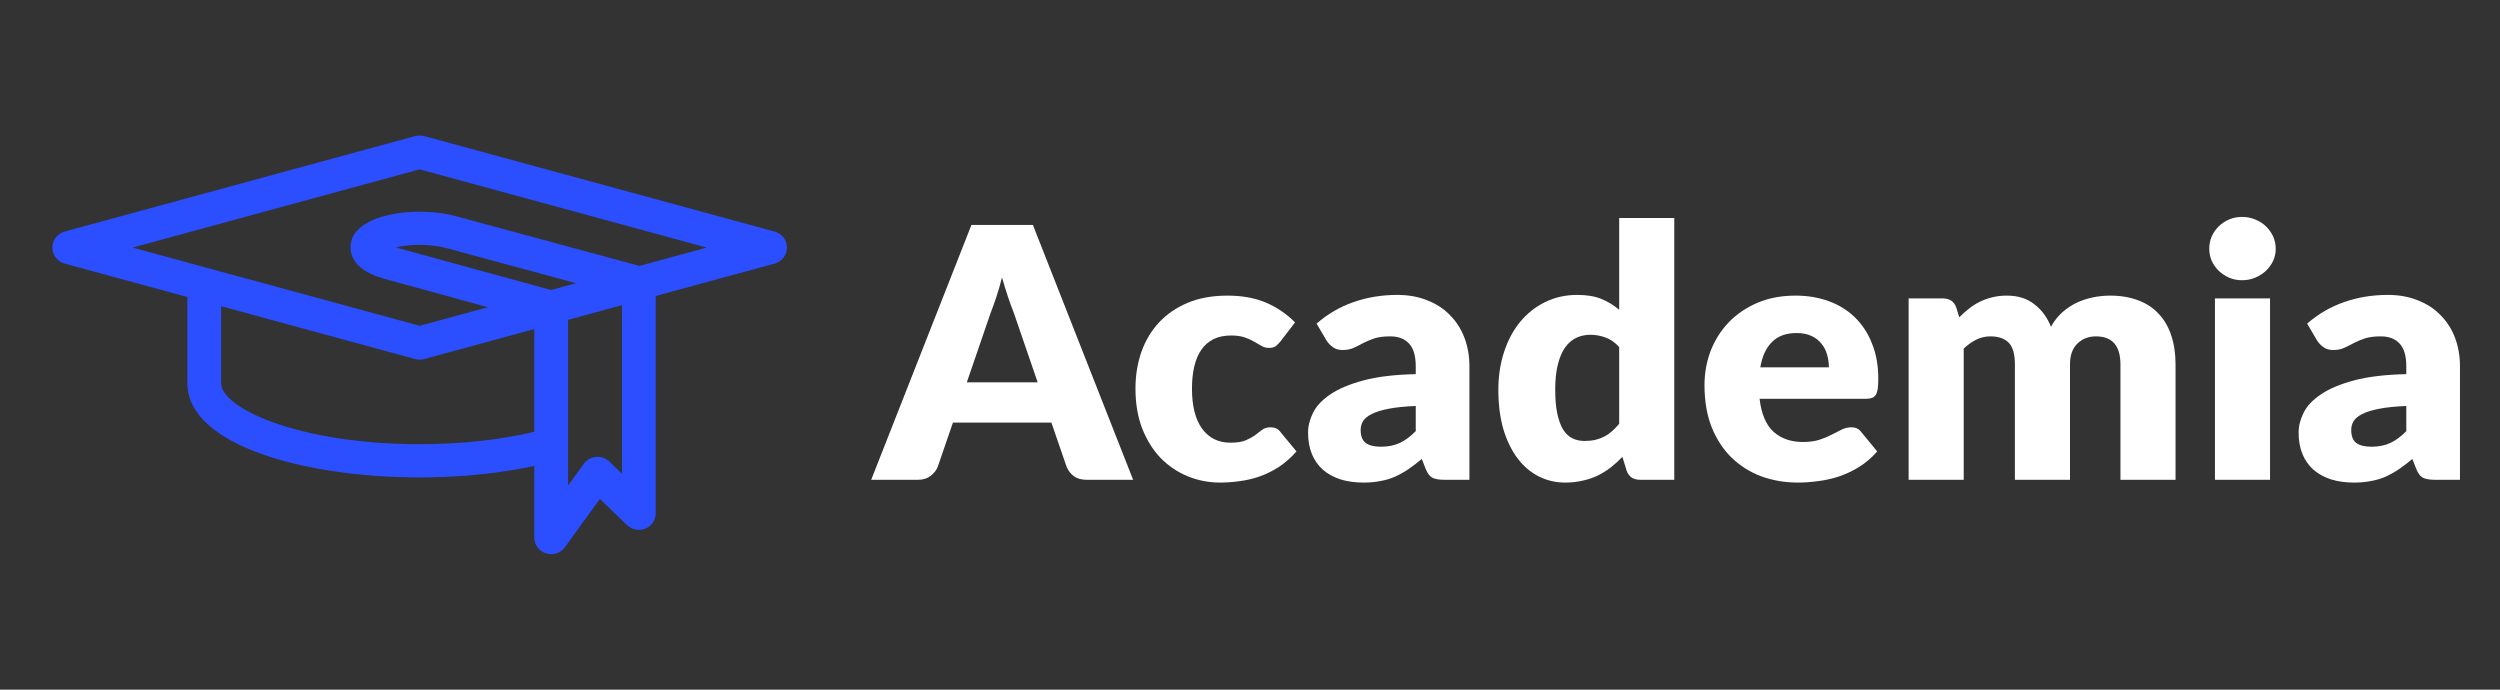 <svg width="203" height="56" viewBox="0 0 203 56" fill="none" xmlns="http://www.w3.org/2000/svg">
<rect x="0" y="0" width="203" height="56" fill="#333333" stroke="none"/>
<path d="M62.896 18.801L34.441 11.049C34.202 10.984 33.949 10.984 33.709 11.049L5.255 18.801C4.966 18.88 4.711 19.05 4.53 19.285C4.348 19.52 4.25 19.808 4.25 20.103C4.25 20.398 4.348 20.685 4.53 20.92C4.711 21.155 4.966 21.325 5.255 21.404L15.239 24.124C15.223 24.208 15.214 24.293 15.213 24.378V31.117C15.213 36.139 24.702 38.767 34.075 38.767C37.399 38.767 40.576 38.442 43.385 37.83V43.65C43.385 43.936 43.477 44.215 43.648 44.446C43.82 44.677 44.062 44.849 44.339 44.936C44.616 45.023 44.914 45.021 45.19 44.931C45.465 44.841 45.705 44.666 45.874 44.433L48.71 40.513L50.916 42.639C51.109 42.825 51.353 42.951 51.619 43.001C51.884 43.051 52.158 43.022 52.408 42.919C52.657 42.816 52.869 42.643 53.019 42.422C53.168 42.2 53.248 41.94 53.248 41.674V24.032L62.896 21.404C63.185 21.325 63.44 21.155 63.621 20.92C63.803 20.685 63.902 20.398 63.902 20.102C63.902 19.807 63.803 19.52 63.621 19.285C63.44 19.05 63.185 18.88 62.896 18.801ZM34.075 36.067C24.236 36.067 17.957 33.135 17.957 31.117V24.864L33.709 29.155C33.949 29.22 34.202 29.22 34.441 29.155L43.385 26.719V35.062C40.634 35.72 37.443 36.067 34.075 36.067ZM32.129 20.088C32.618 19.974 33.268 19.885 34.075 19.885C34.897 19.885 35.69 19.983 36.31 20.161L36.32 20.163L36.331 20.166L46.771 22.995L44.743 23.547L32.129 20.088ZM50.504 38.463L49.483 37.48C49.342 37.343 49.172 37.238 48.985 37.172C48.798 37.106 48.599 37.081 48.402 37.099C48.204 37.116 48.013 37.175 47.841 37.272C47.669 37.369 47.521 37.502 47.406 37.661L46.129 39.426V25.971L50.504 24.779V38.463H50.504ZM51.924 21.591L37.059 17.563L37.05 17.562C33.924 16.678 28.461 17.309 28.461 20.082C28.461 20.751 28.811 21.96 31.116 22.607C31.136 22.614 31.155 22.624 31.176 22.63L39.615 24.945L34.075 26.453L10.763 20.103L34.075 13.751L57.387 20.103L51.924 21.591Z" fill="#2B4EFF"/>
<path d="M84.261 31.048L82.314 25.382C82.169 25.022 82.015 24.601 81.852 24.118C81.688 23.625 81.525 23.095 81.361 22.527C81.217 23.105 81.063 23.64 80.899 24.132C80.736 24.624 80.582 25.05 80.438 25.41L78.504 31.048H84.261ZM92.01 38.958H88.23C87.806 38.958 87.465 38.863 87.205 38.674C86.945 38.475 86.748 38.224 86.614 37.921L85.373 34.314H77.379L76.138 37.921C76.032 38.186 75.84 38.428 75.561 38.645C75.291 38.854 74.954 38.958 74.55 38.958H70.741L78.879 18.267H83.872L92.01 38.958Z" fill="white"/>
<path d="M103.974 27.725C103.84 27.886 103.71 28.014 103.585 28.108C103.46 28.203 103.282 28.25 103.051 28.25C102.83 28.25 102.628 28.198 102.445 28.094C102.272 27.99 102.075 27.876 101.853 27.753C101.632 27.621 101.372 27.502 101.074 27.398C100.776 27.294 100.405 27.242 99.963 27.242C99.415 27.242 98.939 27.341 98.534 27.54C98.14 27.739 97.813 28.023 97.553 28.392C97.293 28.762 97.101 29.216 96.976 29.756C96.851 30.286 96.788 30.887 96.788 31.559C96.788 32.97 97.063 34.054 97.611 34.811C98.169 35.568 98.934 35.947 99.905 35.947C100.425 35.947 100.834 35.886 101.132 35.763C101.44 35.63 101.699 35.488 101.911 35.337C102.123 35.176 102.315 35.029 102.488 34.896C102.671 34.764 102.897 34.697 103.166 34.697C103.522 34.697 103.792 34.825 103.974 35.081L105.273 36.657C104.811 37.178 104.325 37.604 103.816 37.935C103.306 38.257 102.782 38.513 102.243 38.702C101.714 38.882 101.18 39.005 100.641 39.071C100.102 39.147 99.578 39.185 99.068 39.185C98.154 39.185 97.279 39.014 96.442 38.674C95.615 38.333 94.884 37.841 94.249 37.197C93.624 36.544 93.123 35.744 92.748 34.797C92.383 33.85 92.2 32.771 92.2 31.559C92.2 30.499 92.359 29.509 92.676 28.591C93.003 27.663 93.479 26.863 94.105 26.191C94.74 25.509 95.519 24.975 96.442 24.586C97.375 24.198 98.453 24.004 99.674 24.004C100.848 24.004 101.877 24.189 102.762 24.558C103.647 24.927 104.446 25.467 105.158 26.177L103.974 27.725Z" fill="white"/>
<path d="M114.959 32.965C114.065 33.003 113.329 33.079 112.752 33.192C112.174 33.306 111.717 33.448 111.381 33.618C111.044 33.789 110.808 33.983 110.674 34.2C110.549 34.418 110.486 34.655 110.486 34.91C110.486 35.412 110.626 35.767 110.905 35.975C111.184 36.174 111.592 36.274 112.131 36.274C112.708 36.274 113.213 36.174 113.646 35.975C114.079 35.777 114.517 35.455 114.959 35.01V32.965ZM106.908 26.276C107.812 25.491 108.812 24.908 109.909 24.53C111.015 24.142 112.198 23.947 113.459 23.947C114.363 23.947 115.176 24.094 115.897 24.388C116.628 24.672 117.244 25.074 117.744 25.595C118.254 26.106 118.644 26.717 118.913 27.427C119.182 28.137 119.317 28.913 119.317 29.756V38.958H117.268C116.845 38.958 116.522 38.901 116.301 38.787C116.09 38.674 115.912 38.437 115.767 38.077L115.45 37.268C115.075 37.58 114.714 37.855 114.368 38.092C114.021 38.328 113.661 38.532 113.285 38.702C112.92 38.863 112.525 38.981 112.102 39.057C111.689 39.142 111.227 39.185 110.717 39.185C110.034 39.185 109.414 39.1 108.856 38.929C108.298 38.749 107.821 38.489 107.427 38.148C107.042 37.807 106.744 37.386 106.532 36.884C106.321 36.373 106.215 35.786 106.215 35.123C106.215 34.593 106.35 34.058 106.619 33.519C106.888 32.97 107.355 32.473 108.019 32.028C108.682 31.573 109.577 31.195 110.703 30.892C111.828 30.589 113.247 30.418 114.959 30.38V29.756C114.959 28.894 114.776 28.274 114.411 27.895C114.055 27.507 113.545 27.313 112.881 27.313C112.352 27.313 111.919 27.37 111.583 27.483C111.246 27.597 110.943 27.725 110.674 27.867C110.414 28.009 110.159 28.137 109.909 28.25C109.659 28.364 109.361 28.421 109.014 28.421C108.706 28.421 108.447 28.345 108.235 28.193C108.023 28.042 107.85 27.862 107.716 27.654L106.908 26.276Z" fill="white"/>
<path d="M131.478 28.179C131.141 27.81 130.776 27.554 130.381 27.412C129.987 27.261 129.573 27.185 129.14 27.185C128.727 27.185 128.347 27.266 128 27.427C127.654 27.587 127.351 27.848 127.091 28.208C126.841 28.558 126.644 29.017 126.5 29.585C126.355 30.153 126.283 30.84 126.283 31.644C126.283 32.421 126.341 33.074 126.456 33.604C126.572 34.134 126.731 34.565 126.933 34.896C127.144 35.218 127.394 35.45 127.683 35.592C127.971 35.734 128.294 35.805 128.65 35.805C128.977 35.805 129.27 35.777 129.53 35.72C129.799 35.654 130.045 35.564 130.266 35.45C130.487 35.337 130.694 35.194 130.886 35.024C131.088 34.844 131.285 34.641 131.478 34.413V28.179ZM135.951 17.699V38.958H133.181C132.623 38.958 132.257 38.712 132.084 38.219L131.738 37.097C131.439 37.41 131.127 37.694 130.8 37.95C130.473 38.205 130.117 38.428 129.732 38.617C129.357 38.797 128.948 38.934 128.505 39.029C128.072 39.133 127.601 39.185 127.091 39.185C126.312 39.185 125.591 39.014 124.927 38.674C124.263 38.333 123.691 37.841 123.21 37.197C122.729 36.553 122.349 35.767 122.07 34.84C121.8 33.902 121.666 32.837 121.666 31.644C121.666 30.546 121.82 29.528 122.128 28.591C122.435 27.644 122.868 26.83 123.426 26.148C123.994 25.457 124.672 24.918 125.461 24.53C126.25 24.142 127.12 23.947 128.072 23.947C128.852 23.947 129.506 24.056 130.035 24.274C130.564 24.492 131.045 24.785 131.478 25.154V17.699H135.951Z" fill="white"/>
<path d="M148.505 29.826C148.505 29.476 148.457 29.135 148.361 28.804C148.275 28.473 148.126 28.179 147.914 27.924C147.712 27.659 147.443 27.445 147.106 27.285C146.769 27.124 146.36 27.043 145.879 27.043C145.033 27.043 144.369 27.285 143.888 27.767C143.407 28.241 143.09 28.927 142.936 29.826H148.505ZM142.878 32.383C143.022 33.614 143.402 34.508 144.018 35.067C144.634 35.616 145.427 35.89 146.399 35.89C146.918 35.89 147.366 35.829 147.741 35.706C148.116 35.583 148.448 35.445 148.736 35.294C149.035 35.142 149.304 35.005 149.544 34.882C149.795 34.759 150.054 34.697 150.324 34.697C150.68 34.697 150.949 34.825 151.132 35.081L152.43 36.657C151.969 37.178 151.468 37.604 150.93 37.935C150.401 38.257 149.852 38.513 149.285 38.702C148.727 38.882 148.164 39.005 147.596 39.071C147.038 39.147 146.505 39.185 145.995 39.185C144.946 39.185 143.96 39.019 143.037 38.688C142.123 38.347 141.32 37.845 140.627 37.183C139.944 36.52 139.401 35.696 138.996 34.712C138.602 33.727 138.405 32.581 138.405 31.275C138.405 30.29 138.573 29.358 138.91 28.477C139.256 27.597 139.747 26.825 140.382 26.163C141.026 25.5 141.801 24.975 142.705 24.586C143.619 24.198 144.648 24.004 145.793 24.004C146.784 24.004 147.688 24.156 148.505 24.459C149.333 24.762 150.04 25.202 150.627 25.779C151.223 26.357 151.685 27.067 152.012 27.909C152.349 28.742 152.517 29.689 152.517 30.75C152.517 31.081 152.502 31.351 152.474 31.559C152.445 31.767 152.392 31.933 152.315 32.056C152.238 32.179 152.132 32.264 151.997 32.312C151.872 32.359 151.709 32.383 151.507 32.383H142.878Z" fill="white"/>
<path d="M154.981 38.958V24.231H157.751C158.309 24.231 158.675 24.477 158.848 24.97L159.093 25.765C159.343 25.509 159.603 25.277 159.872 25.069C160.142 24.852 160.43 24.667 160.738 24.515C161.056 24.355 161.392 24.231 161.748 24.146C162.114 24.052 162.513 24.004 162.946 24.004C163.85 24.004 164.596 24.236 165.182 24.7C165.779 25.154 166.231 25.765 166.539 26.532C166.789 26.078 167.092 25.689 167.448 25.367C167.813 25.046 168.203 24.785 168.617 24.586C169.04 24.388 169.482 24.241 169.944 24.146C170.415 24.052 170.882 24.004 171.344 24.004C172.2 24.004 172.96 24.132 173.624 24.388C174.287 24.634 174.84 24.998 175.283 25.481C175.735 25.954 176.077 26.541 176.307 27.242C176.538 27.933 176.654 28.719 176.654 29.599V38.958H172.181V29.599C172.181 28.075 171.517 27.313 170.189 27.313C169.583 27.313 169.078 27.512 168.674 27.909C168.28 28.298 168.083 28.861 168.083 29.599V38.958H163.61V29.599C163.61 28.757 163.441 28.165 163.104 27.824C162.768 27.483 162.272 27.313 161.618 27.313C161.214 27.313 160.829 27.403 160.464 27.583C160.108 27.763 159.771 28.004 159.454 28.307V38.958H154.981Z" fill="white"/>
<path d="M184.327 24.231V38.958H179.854V24.231H184.327ZM184.789 20.198C184.789 20.549 184.717 20.88 184.573 21.192C184.428 21.495 184.231 21.765 183.981 22.002C183.731 22.229 183.437 22.414 183.101 22.556C182.774 22.688 182.423 22.755 182.047 22.755C181.682 22.755 181.34 22.688 181.023 22.556C180.705 22.414 180.422 22.229 180.172 22.002C179.931 21.765 179.739 21.495 179.594 21.192C179.46 20.88 179.392 20.549 179.392 20.198C179.392 19.839 179.46 19.503 179.594 19.19C179.739 18.878 179.931 18.603 180.172 18.366C180.422 18.13 180.705 17.945 181.023 17.813C181.34 17.68 181.682 17.614 182.047 17.614C182.423 17.614 182.774 17.68 183.101 17.813C183.437 17.945 183.731 18.13 183.981 18.366C184.231 18.603 184.428 18.878 184.573 19.19C184.717 19.503 184.789 19.839 184.789 20.198Z" fill="white"/>
<path d="M195.392 32.965C194.498 33.003 193.762 33.079 193.185 33.192C192.607 33.306 192.15 33.448 191.814 33.618C191.477 33.789 191.241 33.983 191.107 34.2C190.982 34.418 190.919 34.655 190.919 34.91C190.919 35.412 191.059 35.767 191.338 35.975C191.617 36.174 192.025 36.274 192.564 36.274C193.141 36.274 193.646 36.174 194.079 35.975C194.512 35.777 194.95 35.455 195.392 35.01V32.965ZM187.341 26.276C188.245 25.491 189.245 24.908 190.342 24.53C191.448 24.142 192.631 23.947 193.892 23.947C194.796 23.947 195.609 24.094 196.33 24.388C197.061 24.672 197.677 25.074 198.177 25.595C198.687 26.106 199.077 26.717 199.346 27.427C199.615 28.137 199.75 28.913 199.75 29.756V38.958H197.701C197.278 38.958 196.955 38.901 196.734 38.787C196.523 38.674 196.345 38.437 196.2 38.077L195.883 37.268C195.508 37.58 195.147 37.855 194.801 38.092C194.454 38.328 194.094 38.532 193.718 38.702C193.353 38.863 192.958 38.981 192.535 39.057C192.122 39.142 191.66 39.185 191.15 39.185C190.467 39.185 189.846 39.1 189.289 38.929C188.731 38.749 188.254 38.489 187.86 38.148C187.475 37.807 187.177 37.386 186.965 36.884C186.754 36.373 186.648 35.786 186.648 35.123C186.648 34.593 186.783 34.058 187.052 33.519C187.321 32.97 187.788 32.473 188.452 32.028C189.115 31.573 190.01 31.195 191.136 30.892C192.261 30.589 193.68 30.418 195.392 30.38V29.756C195.392 28.894 195.209 28.274 194.844 27.895C194.488 27.507 193.978 27.313 193.314 27.313C192.785 27.313 192.352 27.37 192.016 27.483C191.679 27.597 191.376 27.725 191.107 27.867C190.847 28.009 190.592 28.137 190.342 28.25C190.092 28.364 189.794 28.421 189.447 28.421C189.139 28.421 188.88 28.345 188.668 28.193C188.456 28.042 188.283 27.862 188.149 27.654L187.341 26.276Z" fill="white"/>
</svg>
